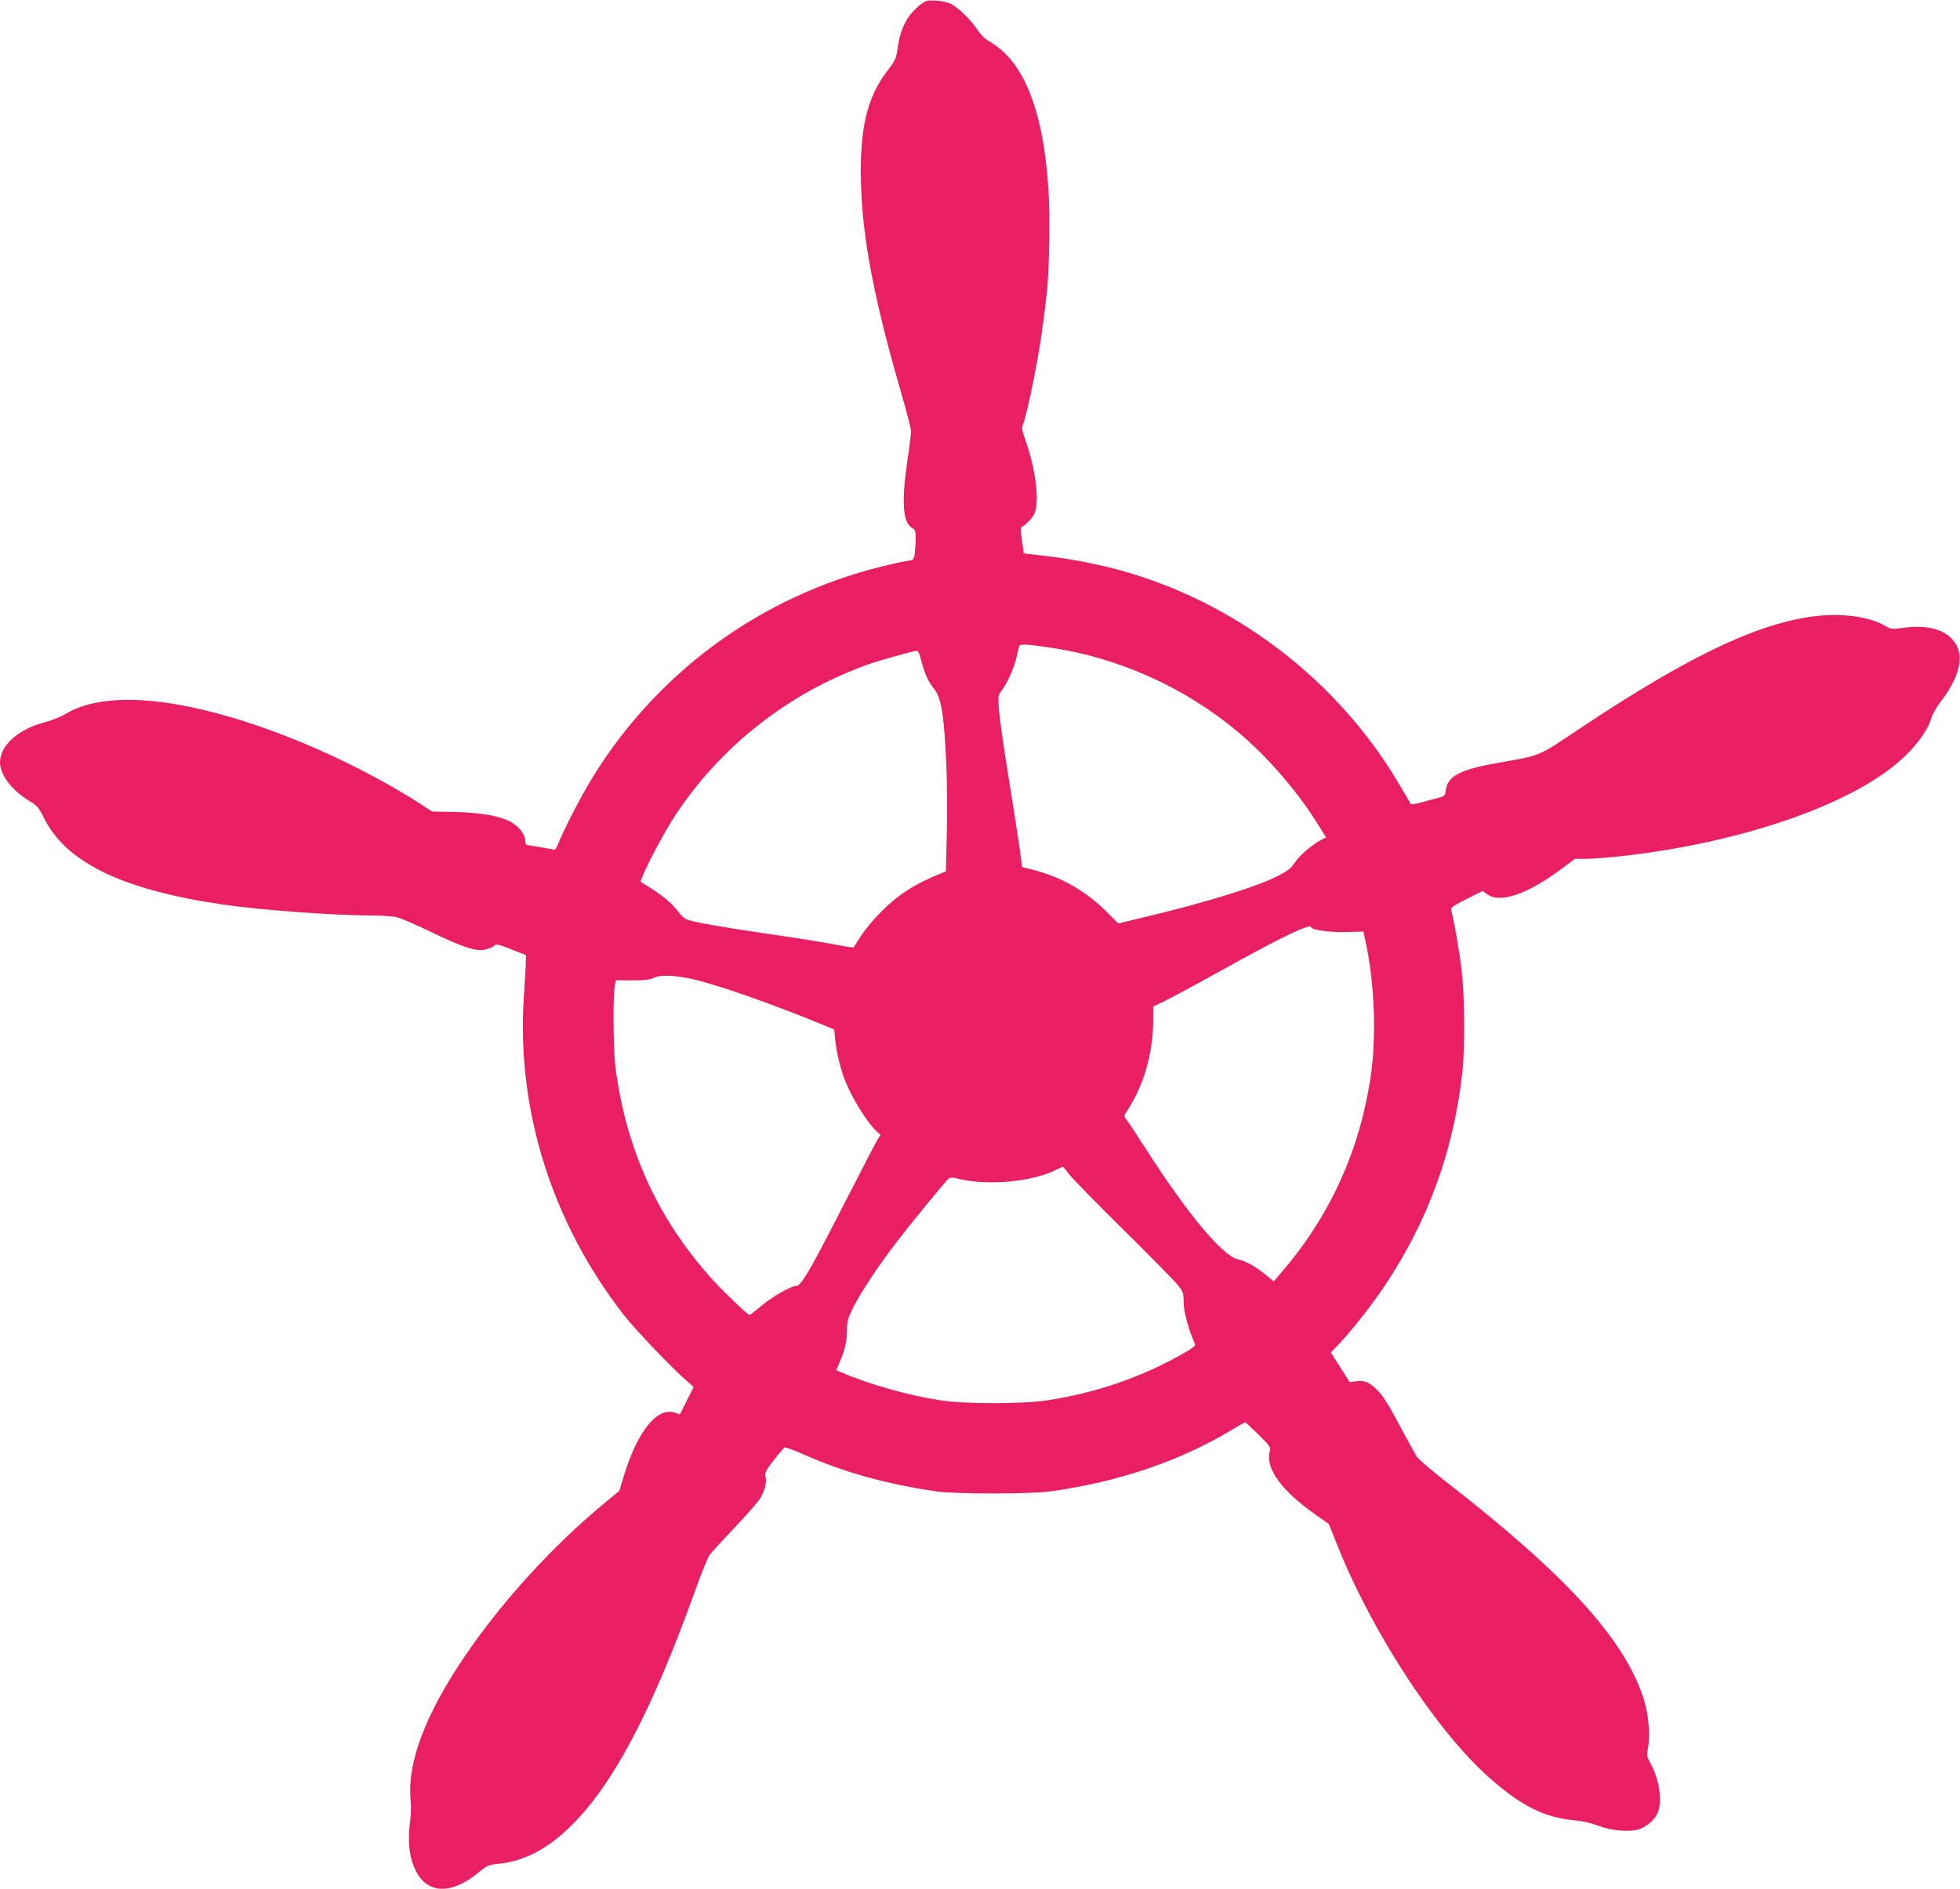 <?xml version="1.0" standalone="no"?>
<!DOCTYPE svg PUBLIC "-//W3C//DTD SVG 20010904//EN"
 "http://www.w3.org/TR/2001/REC-SVG-20010904/DTD/svg10.dtd">
<svg version="1.0" xmlns="http://www.w3.org/2000/svg"
 width="1280pt" height="1234pt" viewBox="0 0 1280 1234"
 preserveAspectRatio="xMidYMid meet">
<g transform="translate(0,1234) scale(0.1,-0.1)"
fill="#e91e63" stroke="none">
<path d="M6053 12334 c-35 -8 -112 -83 -137 -133 -32 -62 -44 -104 -55 -183
-8 -58 -16 -75 -62 -135 -139 -181 -186 -382 -176 -747 10 -357 86 -754 261
-1358 36 -125 66 -239 66 -255 0 -15 -11 -104 -25 -198 -39 -272 -29 -401 34
-435 17 -9 21 -20 21 -64 0 -29 -3 -74 -6 -99 -6 -45 -7 -45 -53 -52 -25 -3
-98 -19 -162 -35 -788 -196 -1457 -682 -1885 -1371 -70 -112 -189 -342 -227
-436 -9 -24 -20 -43 -24 -43 -5 0 -44 7 -88 15 -44 8 -86 14 -92 15 -7 0 -13
12 -13 28 0 41 -41 94 -96 124 -73 39 -188 59 -360 64 l-152 3 -83 54 c-316
202 -716 393 -1085 516 -556 186 -990 210 -1225 68 -31 -19 -86 -41 -123 -51
-184 -46 -305 -152 -306 -266 0 -82 78 -184 192 -252 51 -31 62 -43 97 -115
145 -289 517 -468 1171 -562 245 -36 722 -71 970 -71 63 0 135 -5 160 -11 25
-5 128 -50 230 -99 211 -102 294 -128 357 -111 22 6 46 17 52 25 10 11 28 7
109 -25 l97 -38 -1 -43 c0 -24 -6 -126 -13 -228 -49 -737 182 -1475 653 -2080
76 -97 318 -351 414 -433 l42 -37 -45 -90 -45 -89 -31 11 c-117 41 -248 -122
-338 -423 l-26 -87 -105 -87 c-334 -277 -663 -638 -902 -990 -261 -383 -381
-703 -356 -945 3 -36 2 -94 -3 -130 -19 -137 -7 -245 37 -331 75 -150 230
-156 403 -15 61 50 72 55 131 61 173 17 323 95 478 247 277 272 531 754 817
1553 38 105 78 204 91 220 12 17 85 96 162 177 77 81 153 168 168 193 31 54
44 112 32 145 -8 21 23 67 123 184 4 5 59 -14 121 -42 272 -120 536 -194 873
-244 121 -18 616 -18 745 0 445 62 844 197 1186 403 45 27 84 49 86 49 2 0 41
-36 86 -81 78 -77 82 -82 74 -112 -29 -110 80 -258 305 -415 l81 -57 58 -145
c229 -570 647 -1209 990 -1512 207 -184 363 -262 554 -278 53 -5 111 -18 155
-35 82 -32 199 -43 263 -26 52 15 108 62 128 110 32 75 9 226 -50 327 -21 38
-23 47 -14 95 16 83 4 221 -27 319 -124 391 -504 809 -1294 1423 -91 71 -175
143 -187 160 -12 18 -57 100 -102 184 -93 175 -127 228 -177 271 -42 37 -72
47 -123 39 l-37 -6 -62 97 -62 97 43 45 c90 93 220 258 311 394 284 426 451
889 506 1402 17 160 14 493 -6 659 -13 116 -51 330 -69 394 -3 12 22 29 101
68 l105 53 31 -22 c86 -61 266 2 492 172 l80 60 75 0 c41 0 154 9 250 20 794
91 1523 350 1833 653 84 81 153 181 169 244 6 24 34 74 66 115 99 131 139 250
112 332 -38 116 -168 170 -352 146 -82 -11 -90 -10 -120 8 -94 58 -258 85
-424 71 -379 -33 -839 -247 -1565 -730 -297 -198 -254 -180 -556 -234 -234
-41 -318 -85 -330 -172 -5 -40 -8 -44 -47 -54 -22 -5 -72 -19 -111 -30 -38
-10 -71 -15 -73 -11 -1 5 -39 70 -84 145 -395 661 -1044 1161 -1781 1373 -162
46 -341 82 -517 102 l-144 17 -12 85 c-8 53 -9 86 -3 88 25 9 73 59 85 89 34
80 7 293 -60 480 -19 52 -24 77 -17 95 34 90 110 472 136 688 8 69 17 143 20
165 15 120 23 451 15 625 -21 469 -120 794 -293 957 -29 28 -72 60 -95 72 -27
14 -55 41 -80 79 -45 65 -124 142 -172 167 -33 17 -118 27 -157 19z m804
-4224 c446 -65 876 -258 1224 -548 195 -163 392 -391 526 -607 l53 -85 -28
-14 c-60 -31 -148 -106 -176 -150 -22 -35 -44 -53 -105 -85 -137 -71 -457
-171 -852 -266 l-196 -47 -74 74 c-139 139 -299 230 -489 278 l-65 16 -13 100
c-7 54 -39 263 -72 464 -33 201 -62 408 -66 461 -7 94 -6 98 19 131 36 46 82
151 96 218 7 30 14 61 16 68 6 17 48 15 202 -8z m-847 -62 c29 -112 47 -152
91 -209 47 -59 64 -170 79 -491 5 -123 7 -330 3 -462 l-6 -238 -36 -15 c-167
-67 -274 -136 -386 -248 -45 -44 -103 -114 -130 -155 -27 -41 -50 -77 -51 -79
-2 -2 -65 8 -141 23 -76 14 -264 44 -418 66 -288 42 -466 73 -522 91 -20 6
-45 27 -63 53 -37 51 -97 102 -184 157 l-64 40 15 37 c38 92 151 303 212 395
302 457 744 803 1261 987 65 24 295 88 317 89 7 1 17 -18 23 -41z m2554 -1767
c11 -17 133 -33 235 -29 l105 3 18 -85 c56 -270 67 -609 29 -865 -72 -482
-266 -908 -579 -1272 l-54 -63 -56 46 c-62 50 -130 88 -180 99 -98 21 -331
301 -602 725 -62 96 -119 183 -128 192 -13 16 -12 21 11 56 105 159 166 370
168 577 l0 100 77 37 c42 21 208 110 367 198 341 190 520 279 577 289 4 0 9
-3 12 -8z m-4007 -345 c178 -46 506 -162 809 -287 l82 -34 6 -65 c8 -77 30
-174 58 -250 42 -118 150 -294 217 -354 l21 -19 -22 -36 c-12 -20 -105 -200
-208 -401 -233 -455 -288 -550 -320 -550 -34 0 -157 -70 -228 -130 -40 -33
-74 -60 -77 -60 -12 0 -177 159 -248 238 -354 395 -558 844 -628 1382 -13 103
-17 446 -5 521 l7 46 107 -1 c80 0 116 4 142 17 48 23 156 16 287 -17z m2423
-1264 c19 -26 180 -191 359 -367 178 -176 339 -340 357 -364 31 -40 34 -50 34
-110 0 -59 31 -174 74 -271 5 -11 -20 -30 -98 -73 -265 -148 -554 -246 -866
-294 -161 -25 -539 -25 -700 0 -208 32 -466 105 -642 181 l-37 16 20 47 c37
85 49 137 50 210 0 63 5 80 42 155 46 91 151 251 263 399 90 120 335 419 357
438 14 11 26 11 61 2 192 -48 487 -22 644 58 20 10 39 19 42 20 3 0 21 -21 40
-47z"/>
</g>
</svg>
